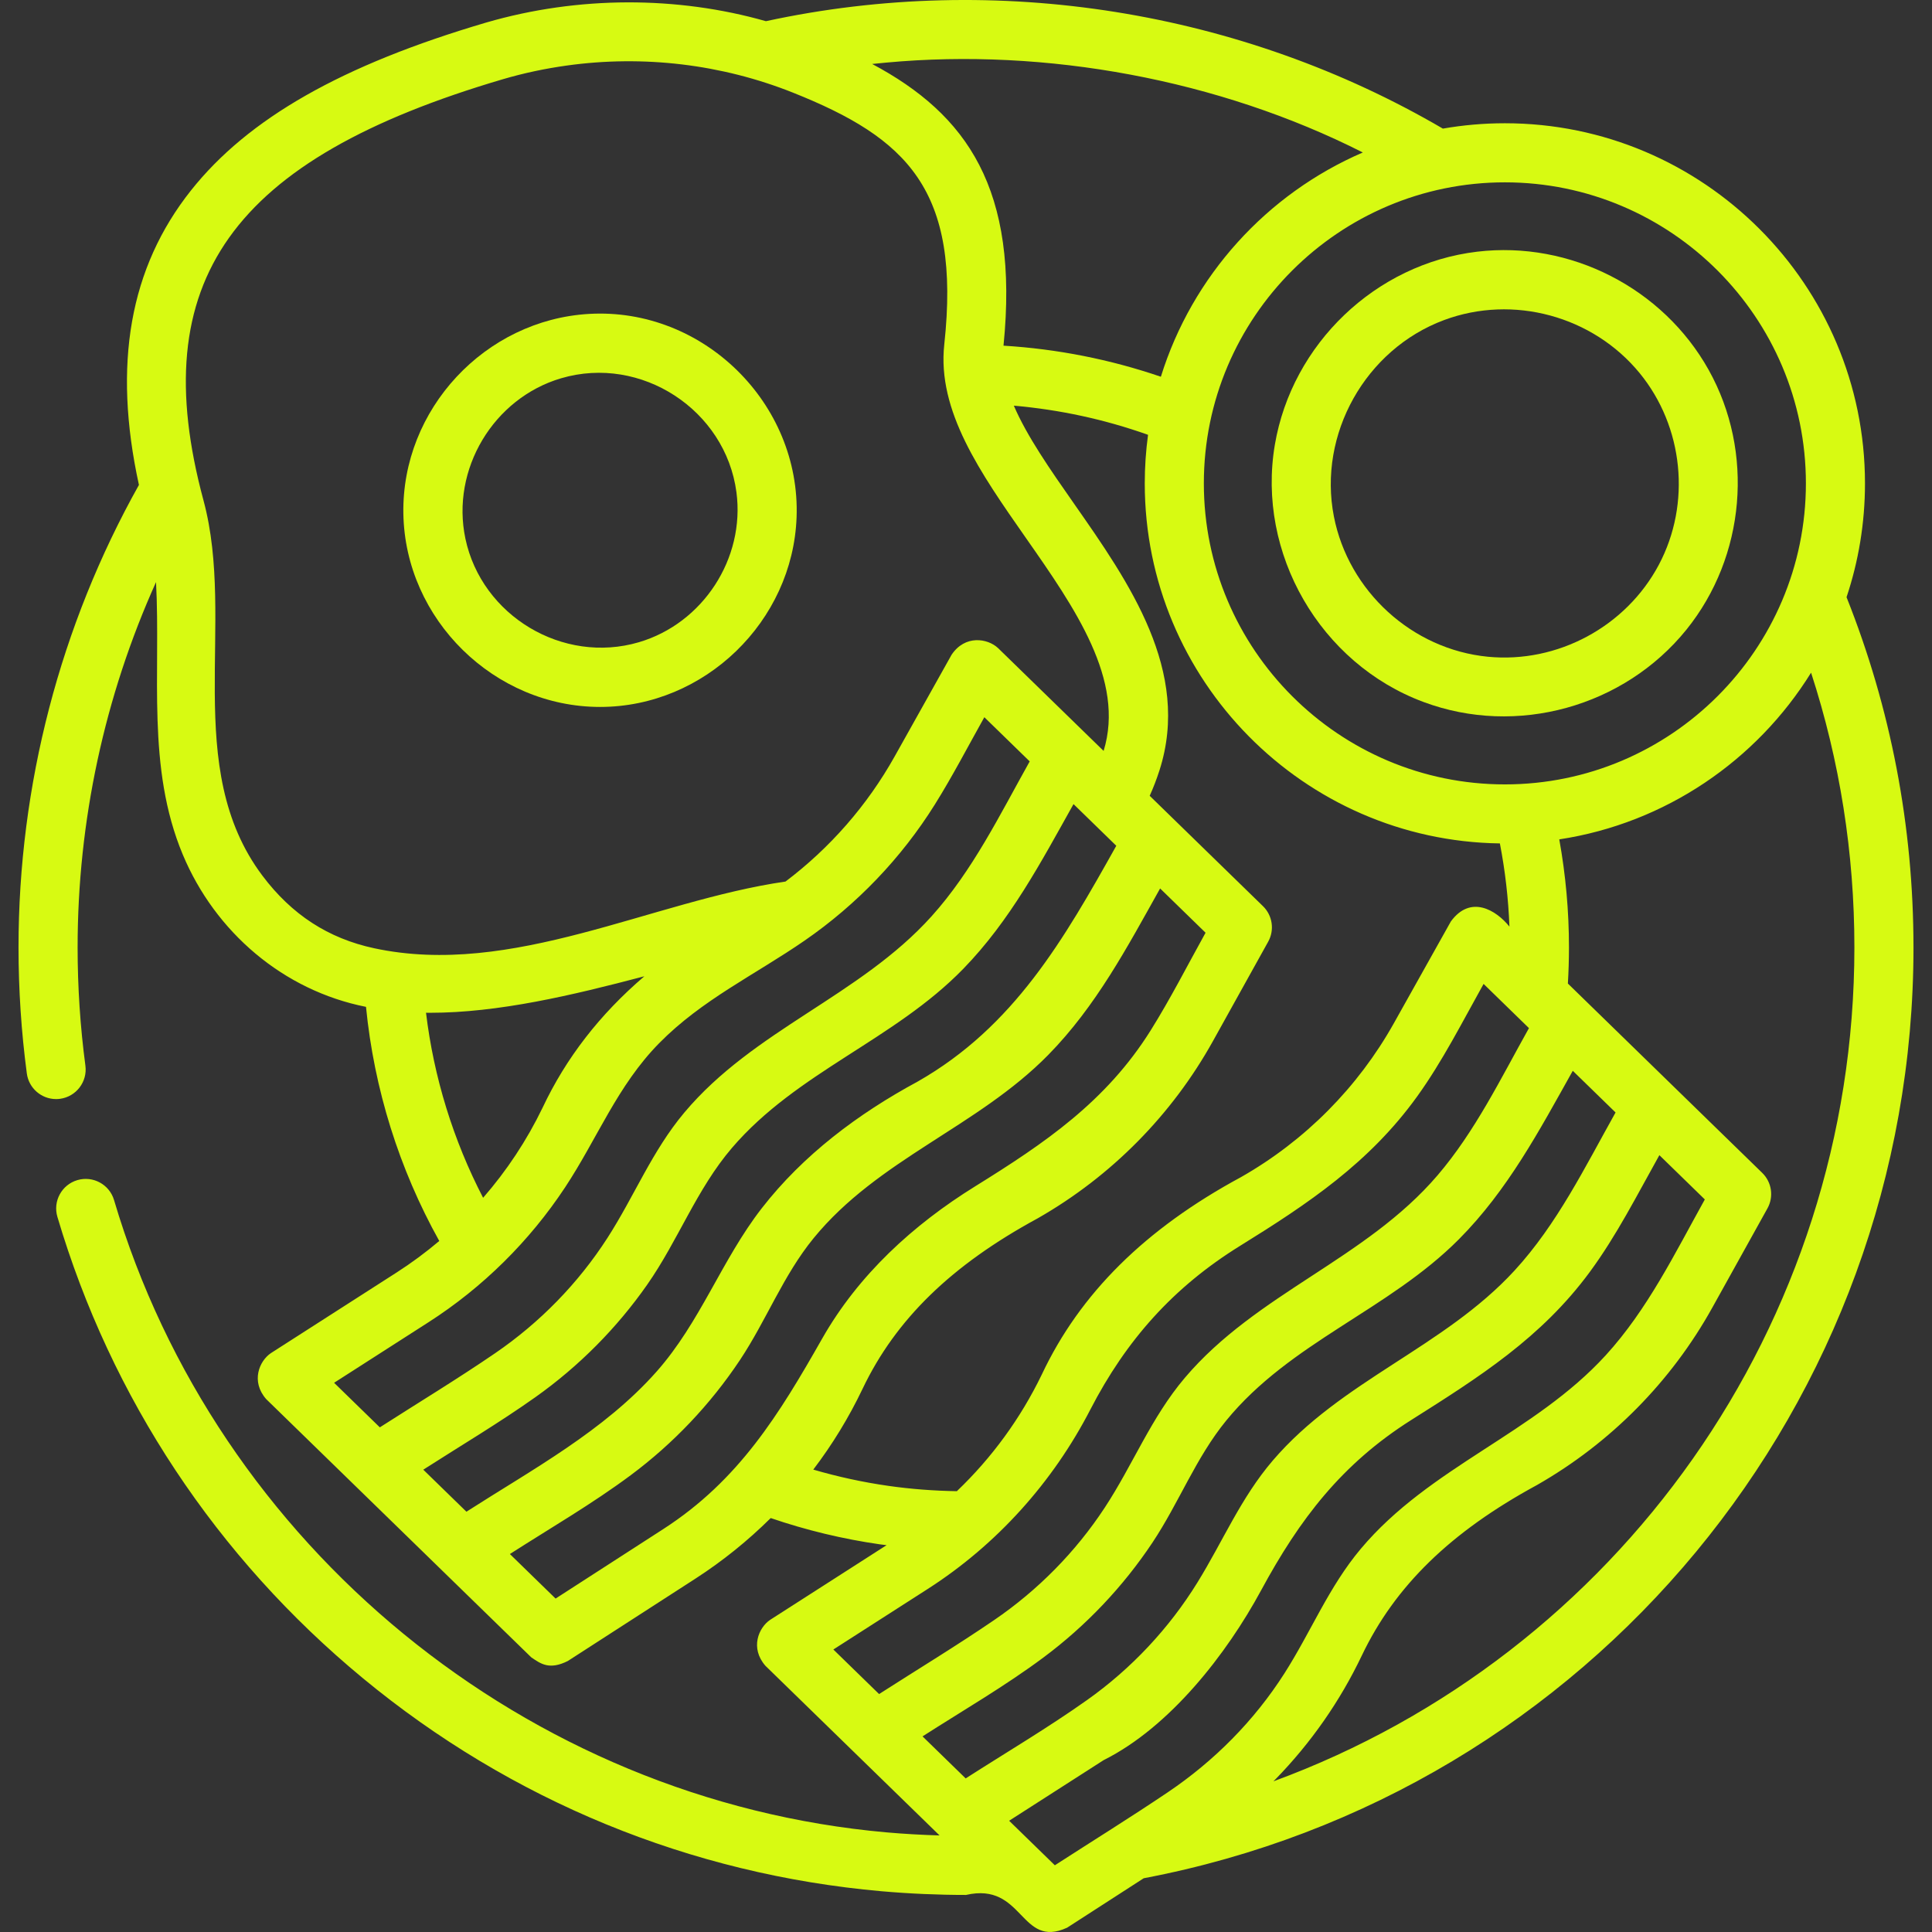 <svg enable-background="new 0 0 511.89 511.89" viewBox="0 0 511.89 511.89" xmlns="http://www.w3.org/2000/svg"><rect x="0" y="0" width="511.89" height="511.89" fill="#333333" stroke="none"/><g><path fill="#d7fa12" d="m506.983 251.037c0-32.083-5.978-63.288-17.736-92.809 3.167-9.483 4.887-19.623 4.887-30.158 0-52.611-42.802-95.414-95.414-95.414-5.601 0-11.09.49-16.429 1.42-53.278-31.158-118.107-41.738-179.356-28.463-23.466-6.685-49.715-6.73-74.087.352-38.234 11.254-63.104 25.401-78.27 44.52-16.224 20.455-20.749 46.038-13.767 78-20.878 37.27-31.904 79.571-31.904 122.551 0 11.159.74 22.387 2.2 33.372.523 3.935 3.885 6.797 7.75 6.797.343 0 .691-.022 1.041-.069 4.285-.57 7.298-4.505 6.728-8.791-1.369-10.303-2.063-20.838-2.063-31.31 0-33.493 7.135-66.543 20.777-96.805 1.27 24.232-2.56 49.105 7.077 72.17 8.587 20.552 26.638 36.026 48.556 40.37 2.144 21.754 8.783 42.965 19.412 62.029-3.564 3.011-7.327 5.804-11.282 8.341l-33.328 21.375c-3.067 2.067-5.382 7.488-1.236 12.196l23.629 23.02 22.94 22.347c.002.001.003.003.004.005l23.637 23.028c2.484 1.692 4.777 3.45 9.707.97l33.856-21.851c7.166-4.631 13.843-10.017 19.89-16.014 9.392 3.212 19.101 5.556 28.939 6.964.582.083 1.172.142 1.757.219l-30.843 19.783c-3.066 2.067-5.382 7.488-1.236 12.196l46.117 44.927c-4.678-.136-9.354-.399-13.998-.806-95.282-8.426-177.554-75.753-204.724-167.534-1.226-4.145-5.578-6.509-9.727-5.284-4.145 1.227-6.511 5.582-5.284 9.727 14.197 47.958 42.195 90.236 80.969 122.265 39.262 32.434 86.77 51.943 137.394 56.42 7.427.65 14.957.979 22.381.979 15.326-3.514 14.283 14.41 26.791 8.674l20.289-13.094c118.263-22.433 203.956-125.918 203.956-246.615zm-28.504-122.967c0 43.98-35.78 79.759-79.758 79.759s-79.758-35.78-79.758-79.759c0-43.978 35.78-79.758 79.758-79.758s79.758 35.779 79.758 79.758zm-243.55-111.495c42.194-3.905 87.975 4.488 126.158 23.824-25.447 10.965-45.208 32.693-53.51 59.42-13.454-4.596-27.418-7.359-41.694-8.232 4.161-41.547-9.685-61.239-34.804-74.638 1.283-.136 2.567-.261 3.85-.374zm-165.391 215.45c-21.563-28.694-6.91-67.124-15.618-99.43-15.668-58.074 7.321-90.41 79.344-111.612 5.415-1.591 11.083-2.805 16.849-3.608 20.356-2.846 41.107-.362 60.004 7.178 30.081 12.004 44.538 25.622 40.07 66.737-1.911 17.573 9.529 33.934 21.639 51.257 12.952 18.526 26.333 37.678 20.58 56.412l-27.987-27.264c-2.758-2.573-8.73-3.544-12.292 1.783l-15.093 26.956c-7.265 12.971-17.128 24.234-28.909 33.135-35.579 5.163-72.376 25.526-108.99 17.674-12.158-2.61-21.839-8.897-29.597-19.218zm173.566 54.561c-15.688 8.471-30.284 19.39-41.277 33.549-10.642 13.708-16.253 30.172-27.885 43.296-13.902 15.684-32.902 25.905-50.361 37.102l-11.431-11.136c9.917-6.361 20.12-12.412 29.733-19.23 11.488-8.148 21.548-18.278 29.617-29.821 8.201-11.731 13.068-25.271 22.449-36.221 17.209-20.088 42.962-28.587 61.29-47.447 12.451-12.812 20.564-28.217 29.194-43.629l11.334 11.041c-13.819 24.679-27.067 47.944-52.663 62.496zm-129.16-18.244c18.099 0 37.548-4.602 56.78-9.674-11.835 10.124-20.761 21.664-26.973 34.842-4.186 8.666-9.496 16.673-15.75 23.849-7.913-15.267-13.065-31.929-15.126-49.029.356.004.712.012 1.069.012zm-.39 81.978c14.367-9.215 26.757-21.481 36.165-35.717 8.557-12.949 13.828-26.92 24.907-38.184 11.367-11.556 25.431-18.146 38.566-27.21 13.801-9.523 25.623-21.849 34.511-36.072 4.686-7.498 8.783-15.396 13.101-23.108l12.02 11.709c-7.898 14.106-15.112 28.937-26.002 41.037-19.021 21.134-47.044 30.014-65.504 52.005-8.55 10.185-13.229 22.106-20.34 33.162-7.759 12.064-17.938 22.482-29.772 30.582-9.987 6.836-20.382 13.124-30.569 19.658l-12.117-11.807zm62.264 54.762-28.612 18.466-12.112-11.8c10.689-6.856 21.824-13.301 32.018-20.889 11.296-8.408 21.117-18.764 28.922-30.484 7.022-10.544 11.459-22.43 19.531-32.308 17.122-20.954 43.429-29.474 62.174-48.566 12.667-12.901 20.904-28.503 29.638-44.101l12.042 11.732c-4.792 8.625-9.3 17.496-14.536 25.863-11.807 18.867-28.045 29.875-46.52 41.336-16.434 10.195-30.918 23.432-40.541 40.362-11.407 20.069-22.047 37.492-42.004 50.389zm39.663-15.706c5.075-6.667 9.451-13.835 13.073-21.429 8.774-18.374 23.491-32.706 46.314-45.104.05-.027.101-.056.151-.085 19.456-11.13 35.493-27.367 46.379-46.957l14.614-26.299c1.716-3.088 1.151-6.943-1.38-9.408l-30.017-29.243c.973-2.158 1.846-4.413 2.599-6.762 8.401-26.235-8.046-49.759-22.556-70.514-6.376-9.121-12.531-17.929-16.037-26.087 12.176 1.057 24.081 3.639 35.558 7.718-.57 4.209-.87 8.502-.87 12.864 0 52.17 42.087 94.686 94.09 95.398 1.402 7.245 2.251 14.619 2.532 22.039-3.536-4.406-10.308-8.503-15.521-1.363l-15.094 26.956c-9.537 17.029-23.542 31.129-40.505 40.781-25.388 13.709-42.664 30.838-52.778 52.295-5.619 11.637-13.263 22.087-22.511 30.92-6.097-.101-12.196-.559-18.164-1.413-6.718-.96-13.367-2.407-19.877-4.307zm201.232-105.663 11.335 11.041c-8.09 14.447-15.478 29.602-26.771 41.887-18.711 20.356-45.867 29.099-64.033 50.314-8.496 9.922-13.204 21.359-19.979 32.326-7.534 12.196-17.522 22.839-29.215 31.132-10.397 7.374-21.464 13.905-32.19 20.785l-11.431-11.137c10.69-6.856 21.826-13.302 32.021-20.891 11.296-8.408 21.117-18.766 28.918-30.489 7.018-10.546 11.455-22.428 19.53-32.305 16.977-20.765 42.976-29.249 61.654-48.04 12.929-13.005 21.306-28.807 30.161-44.623zm-170.879 137.271c18.281-11.726 33.106-28.24 43.059-47.517 9.494-18.386 21.961-32.415 39.682-43.384 18.043-11.168 34.268-22.027 46.905-39.573 6.732-9.348 11.985-19.781 17.604-29.817l12.02 11.71c-7.448 13.302-14.256 27.358-24.219 39.004-19.035 22.254-47.952 31.232-66.961 53.653-8.932 10.535-13.719 22.971-21.211 34.384-7.714 11.751-17.736 21.9-29.343 29.824-9.958 6.798-20.305 13.069-30.453 19.578l-12.117-11.805zm33.652 73.229-12.112-11.799 25.033-16.056c17.591-8.795 32.609-28.133 41.74-45.011 10.193-18.842 21.344-33.471 39.775-45.117 17.967-11.353 34.43-21.74 47.302-39.221 7.113-9.66 12.585-20.497 18.435-30.944l12.041 11.731c-7.922 14.256-15.166 29.146-26.252 41.284-18.947 20.744-46.625 29.531-64.9 51.282-8.493 10.109-13.193 21.97-20.215 32.976-8.023 12.574-18.619 23.247-30.977 31.572-9.828 6.619-19.915 12.878-29.87 19.303zm57.907-22.239c.192-.195.391-.384.582-.58 9.392-9.641 17.083-20.671 22.859-32.78 8.775-18.375 23.491-32.708 46.315-45.105.05-.027.101-.056.151-.085 19.456-11.13 35.493-27.367 46.379-46.957l14.614-26.299c1.716-3.088 1.151-6.943-1.38-9.408l-51.495-50.165c.188-3.181.286-6.381.286-9.557 0-9.629-.867-19.226-2.569-28.64 28.147-4.283 52.287-20.911 66.718-44.167 7.617 23.408 11.476 47.822 11.476 72.807-.001 100.039-62.781 187.461-153.936 220.936z"/><path fill="#d7fa12" d="m159.002 187.305c27.668 0 51.069-22.651 52.058-50.288 1.08-30.164-24.777-55.586-54.983-53.847-27.58 1.588-49.678 25.283-49.204 52.93.48 28.03 24.108 51.205 52.129 51.205zm-10.314-87.087c21.183-6.232 43.55 8.387 46.435 30.205 2.32 17.547-8.88 34.743-25.853 39.738-20.122 5.922-41.637-6.988-45.96-27.441-3.876-18.341 7.4-37.21 25.378-42.502z"/><path fill="#d7fa12" d="m377.153 185.99c24.712 9.233 53.174 1.293 69.689-19.185 15.629-19.379 18.026-47.054 5.869-68.806-12.112-21.67-36.662-34.247-61.329-31.314-26.906 3.199-49.069 24.446-53.602 51.125-4.89 28.781 12.008 58.015 39.373 68.18zm5.468-101.191c18.328-6.815 39.413-1.054 51.79 14.035 11.658 14.213 13.726 34.592 5.087 50.836-8.698 16.356-26.825 26.129-45.274 24.335-20.083-1.953-36.929-17.369-40.802-37.144-4.273-21.819 8.366-44.313 29.199-52.062z"/></g></svg>